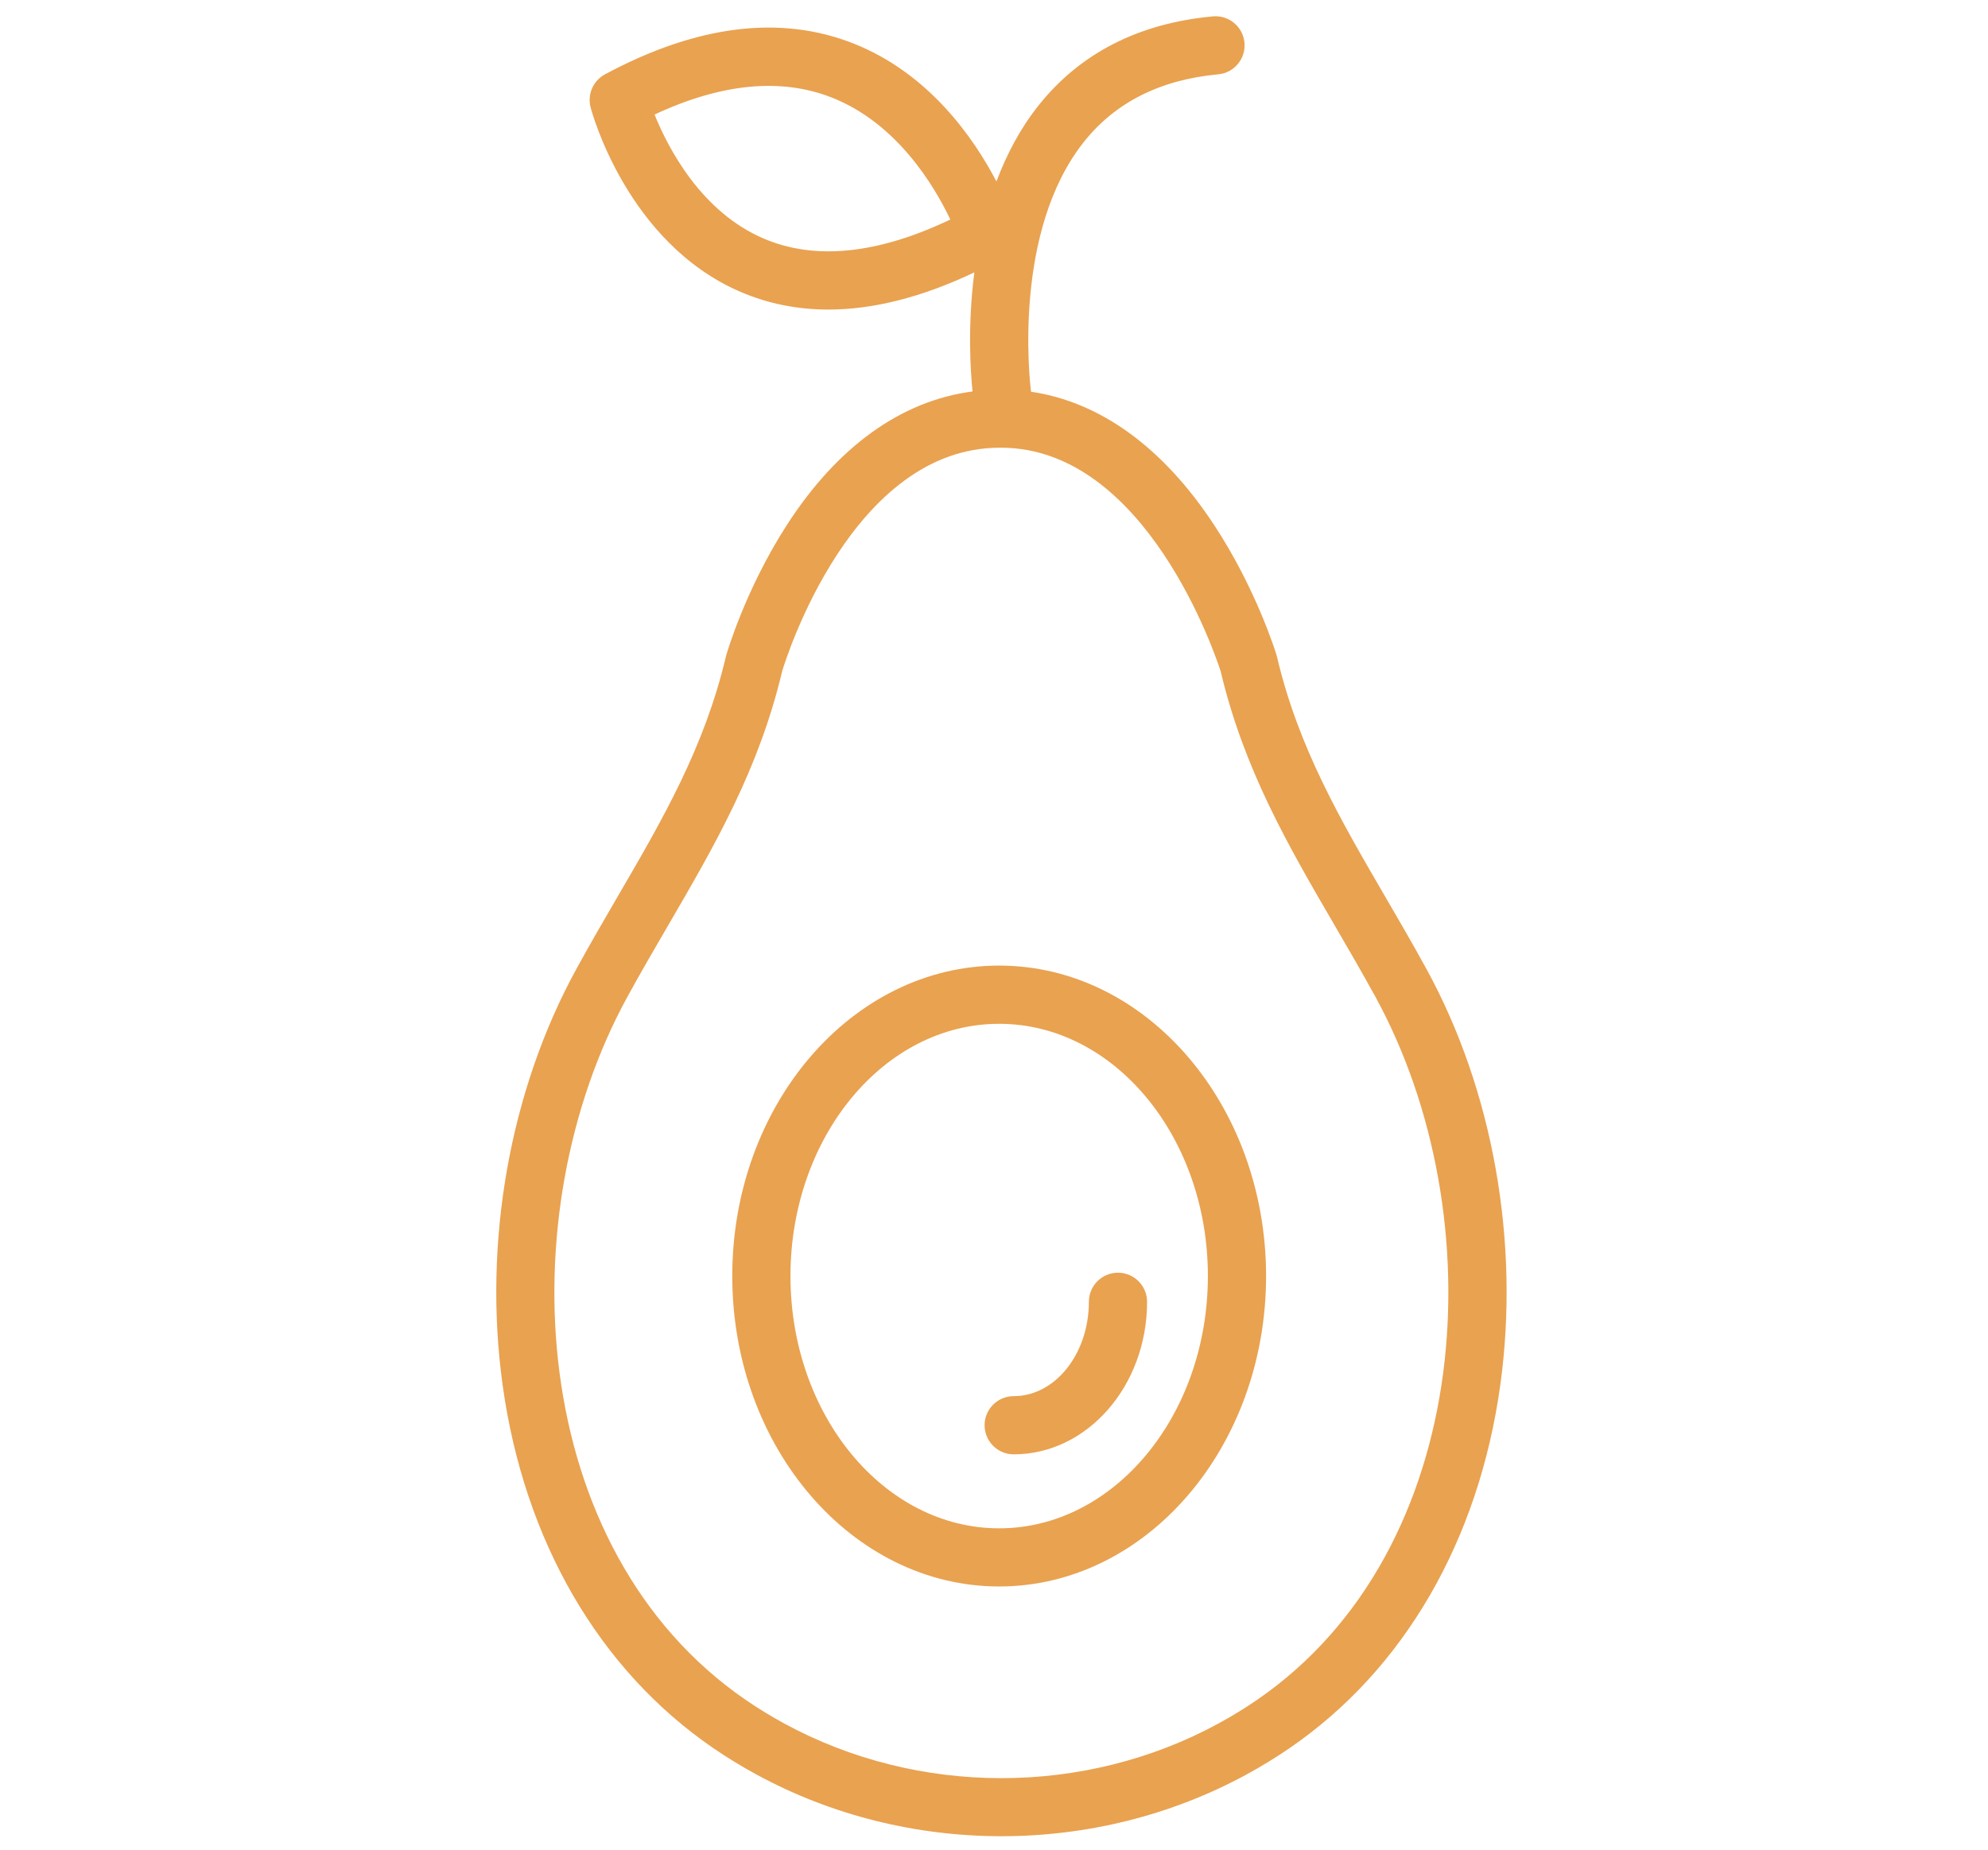 <?xml version="1.0" encoding="UTF-8"?>
<svg xmlns="http://www.w3.org/2000/svg" xmlns:xlink="http://www.w3.org/1999/xlink" version="1.1" id="Layer_1" x="0px" y="0px" viewBox="0 0 60.905 56.693" style="enable-background:new 0 0 60.905 56.693;" xml:space="preserve">
<style type="text/css">
	.st0{fill:#E9A250;}
</style>
<g>
	<path class="st0" d="M43.7,29.69c-0.422-0.77-0.851-1.508-1.267-2.222   c-1.366-2.347-2.657-4.564-3.31-7.338c-0.004-0.018-0.009-0.036-0.014-0.054   c-0.025-0.082-0.623-2.031-1.918-3.997c-1.562-2.372-3.485-3.764-5.604-4.075   c-0.048-0.388-0.553-4.916,1.617-7.653c0.961-1.212,2.346-1.91,4.116-2.073   c0.49-0.045,0.851-0.479,0.806-0.97c-0.045-0.49-0.481-0.852-0.969-0.806   c-2.277,0.21-4.079,1.134-5.355,2.748c-0.561,0.709-0.97,1.501-1.275,2.31   c-0.691-1.323-2.052-3.295-4.352-4.216c-2.244-0.898-4.815-0.584-7.641,0.934   c-0.363,0.195-0.545,0.614-0.44,1.012c0.044,0.169,1.13,4.158,4.584,5.65   c0.844,0.364,1.746,0.546,2.703,0.546c1.38,0,2.875-0.382,4.469-1.139   c-0.212,1.645-0.116,3.055-0.055,3.649c-2.18,0.284-4.136,1.682-5.694,4.1   c-1.266,1.965-1.831,3.91-1.854,3.992c-0.004,0.014-0.007,0.027-0.011,0.041   c-0.653,2.775-1.943,4.992-3.31,7.339c-0.415,0.713-0.845,1.451-1.266,2.221   c-2.042,3.727-2.866,8.373-2.263,12.744c0.659,4.773,2.947,8.724,6.442,11.126   c0.421,0.29,0.87,0.564,1.332,0.816c2.316,1.262,4.913,1.893,7.51,1.893   c2.597,0,5.194-0.631,7.51-1.893c0.462-0.252,0.911-0.527,1.332-0.817   c3.495-2.402,5.782-6.354,6.442-11.126C46.566,38.062,45.741,33.417,43.7,29.69z    M23.393,7.309c-1.914-0.821-2.923-2.766-3.34-3.799   c2.058-0.961,3.888-1.134,5.447-0.514c1.983,0.789,3.122,2.695,3.614,3.731   C26.89,7.788,24.968,7.984,23.393,7.309z M38.51,52.091   c-0.371,0.255-0.767,0.497-1.175,0.72c-4.106,2.237-9.208,2.237-13.314-0   c-0.409-0.223-0.804-0.465-1.175-0.72c-6.704-4.608-7.287-14.86-3.625-21.545   c0.411-0.75,0.834-1.477,1.244-2.181c1.431-2.459,2.783-4.781,3.499-7.803   c0.115-0.381,2.141-6.843,6.667-6.843c0.011-0.001,0.021,0,0.031,0   c4.46,0,6.596,6.42,6.734,6.85c0.716,3.018,2.067,5.339,3.497,7.795   c0.41,0.704,0.833,1.431,1.244,2.181C45.797,37.231,45.214,47.483,38.51,52.091z"></path>
	<path class="st0" d="M30.611,29.589c-4.509,0-8.177,4.268-8.177,9.513   c0,5.246,3.668,9.513,8.177,9.513c4.509,0,8.177-4.268,8.177-9.513   C38.787,33.856,35.119,29.589,30.611,29.589z M30.611,46.833   c-3.526,0-6.394-3.468-6.394-7.73c0-4.263,2.868-7.73,6.394-7.73   c3.526,0,6.394,3.468,6.394,7.73C37.004,43.365,34.136,46.833,30.611,46.833z"></path>
	<path class="st0" d="M33.359,39.892c0,1.594-1.034,2.891-2.304,2.891   c-0.492,0-0.891,0.399-0.891,0.891c0,0.492,0.399,0.892,0.891,0.892   c2.254,0,4.087-2.097,4.087-4.674c0-0.492-0.399-0.892-0.891-0.892   C33.759,39,33.359,39.4,33.359,39.892z"></path>
</g>
</svg>
